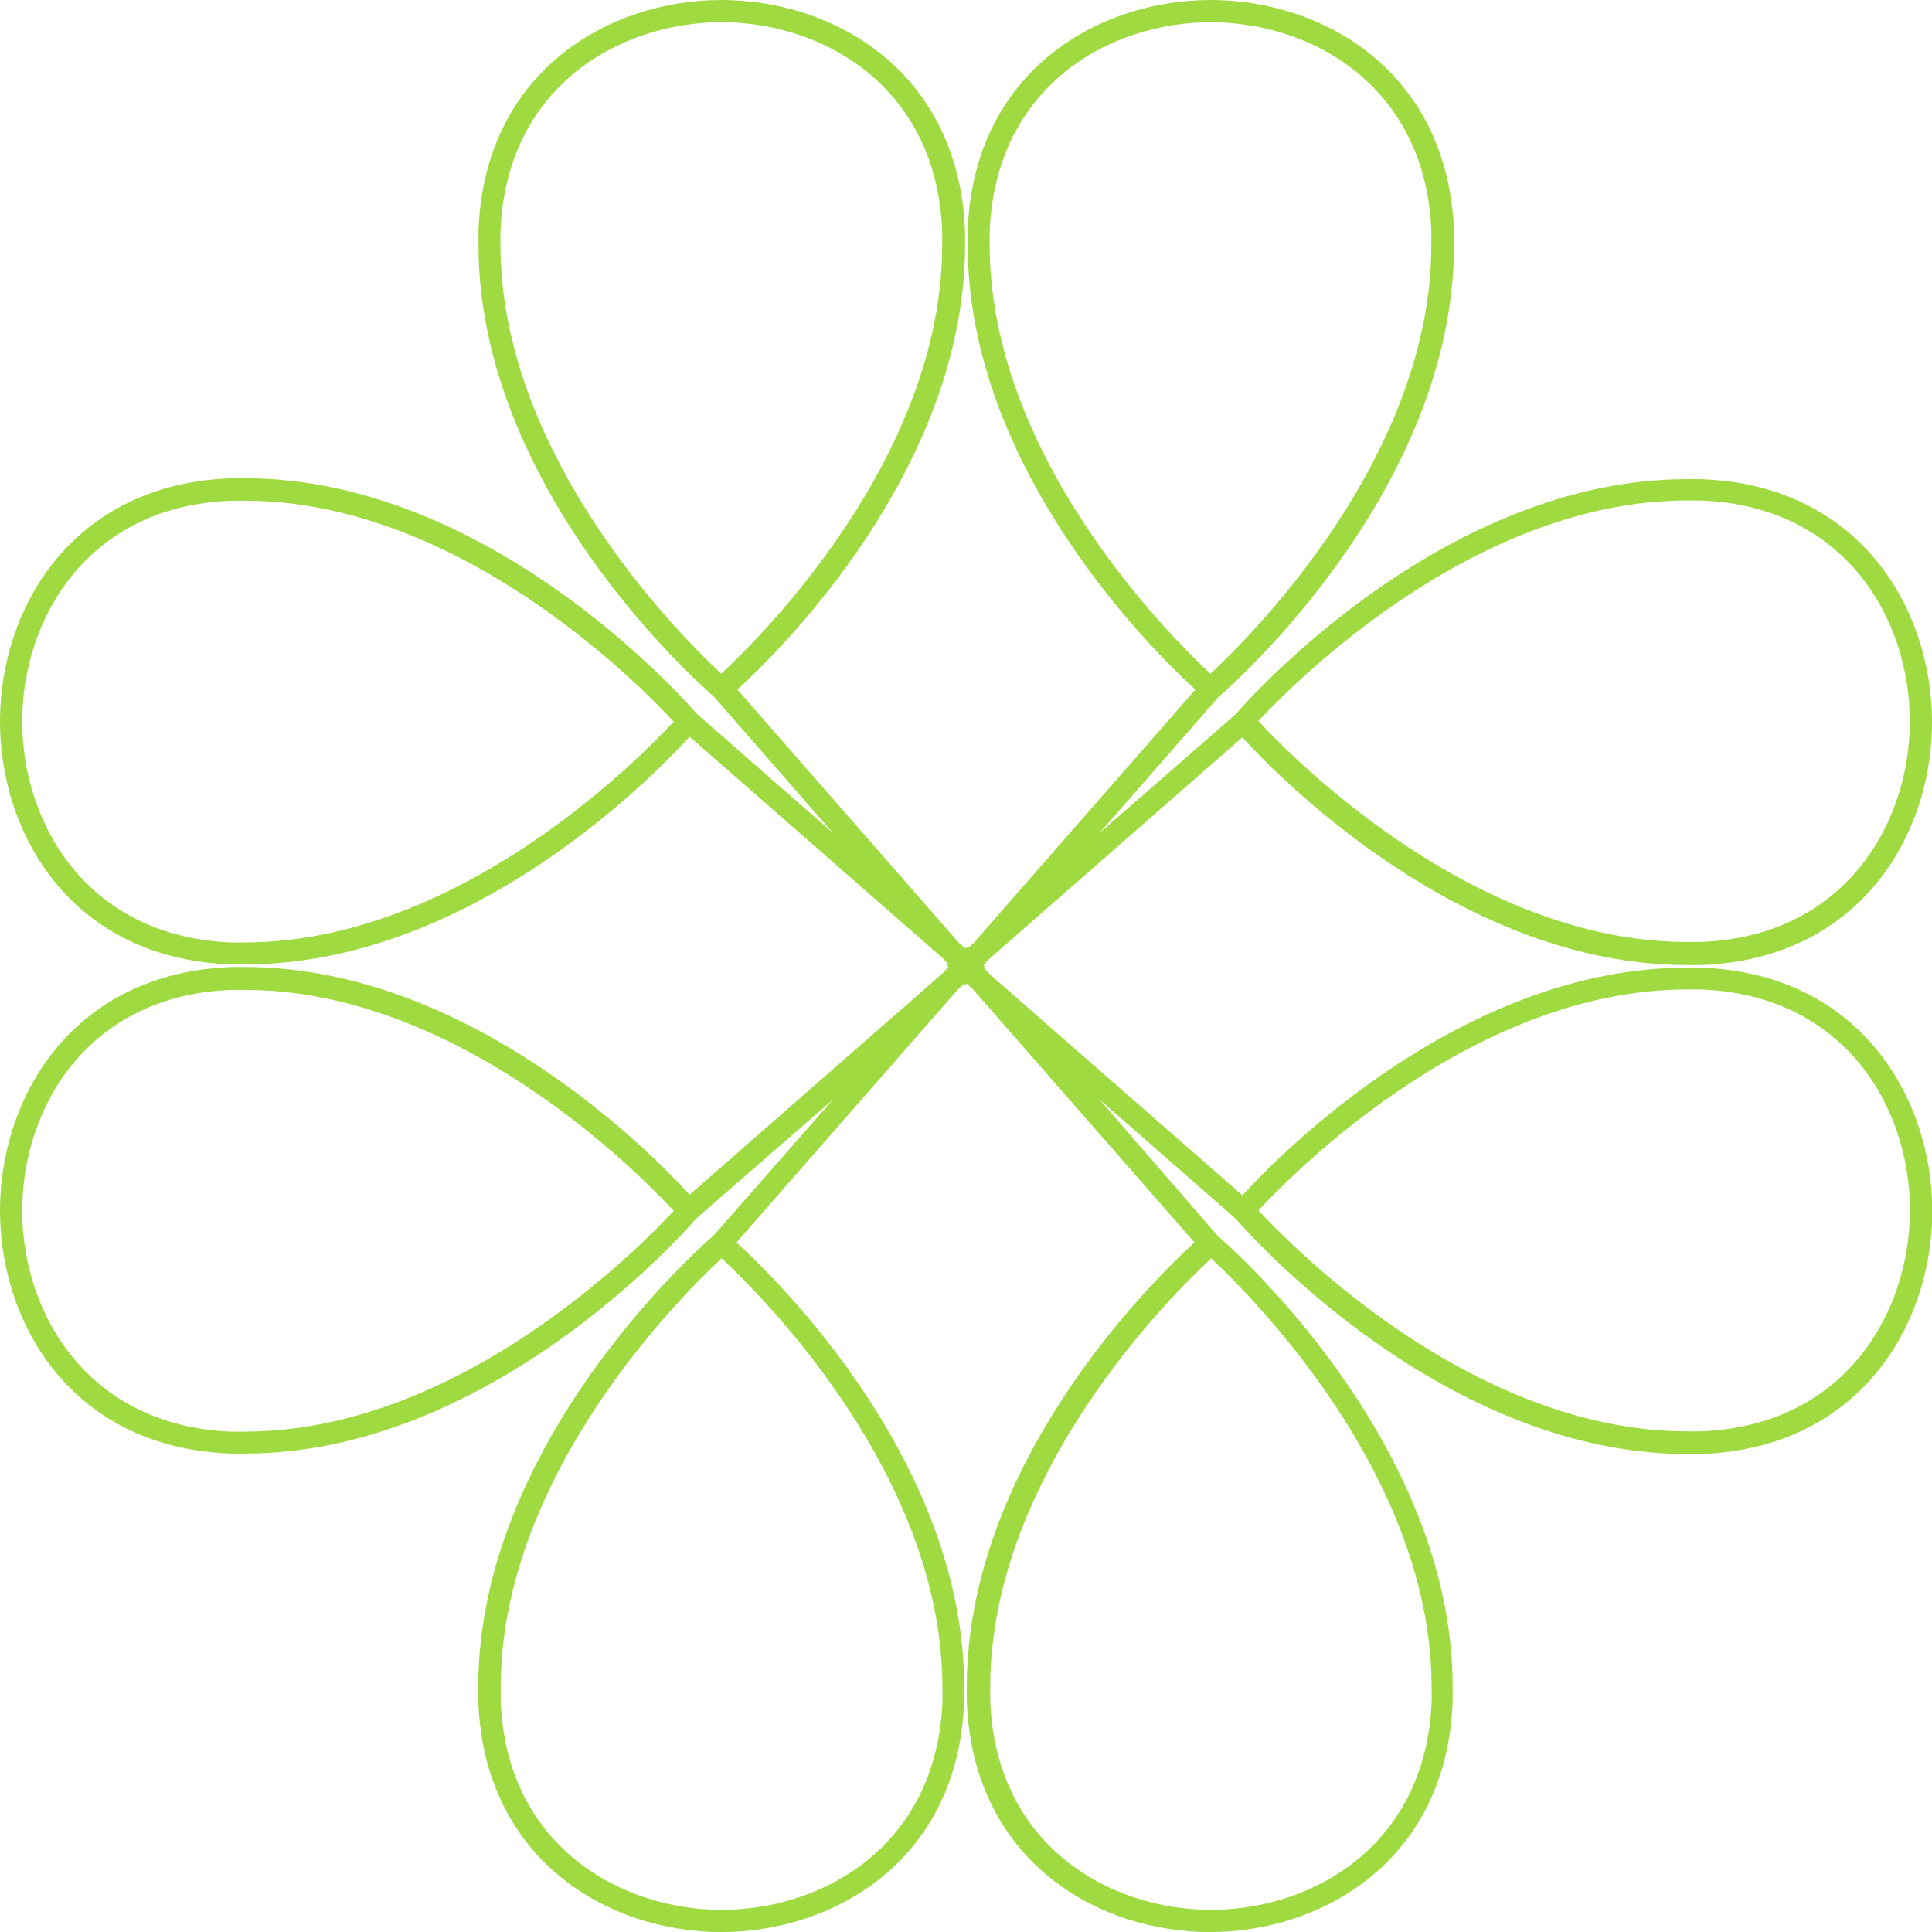 <?xml version="1.0" encoding="UTF-8"?><svg xmlns="http://www.w3.org/2000/svg" xmlns:xlink="http://www.w3.org/1999/xlink" data-name="Layer 1" height="347.9" preserveAspectRatio="xMidYMid meet" version="1.0" viewBox="0.0 0.0 347.9 347.9" width="347.9" zoomAndPan="magnify"><g id="change1_1"><path d="M306.23,174.25c-.8,0-1.61,0-2.42,0-40.27,0-73.06,33.31-80.09,41l-45.61-39.91-1-1.11.24-.22-.24-.21,1-1.11,45.6-39.91c7,7.67,39.82,41,80.09,41,.81,0,1.62,0,2.42,0,28.64-1,41.68-23.35,41.68-43.75s-13-42.79-41.68-43.75c-.8,0-1.61,0-2.42,0-43.84,0-78.82,39.47-81.33,42.38L198,150l21.45-24.52c2.9-2.5,42.38-37.49,42.38-81.33,0-.81,0-1.62,0-2.42C260.79,13,238.4,0,218,0h0c-20.4,0-42.79,13-43.75,41.68,0,.8,0,1.61,0,2.42,0,40.27,33.31,73.06,41,80.08l-39.91,45.61-1.11,1-.22-.25-.21.25-1.12-1-39.9-45.61c7.67-7,41-39.81,41-80.08,0-.81,0-1.62,0-2.42C172.7,13,150.31,0,129.91,0S87.12,13,86.16,41.68h0c0,.8,0,1.61,0,2.42,0,43.83,39.47,78.82,42.38,81.33L150,150,125.43,128.5c-2.51-2.91-37.5-42.38-81.33-42.38-.81,0-1.62,0-2.42,0C13,87.12,0,109.51,0,129.91s13,42.79,41.68,43.75c.8,0,1.61,0,2.42,0,40.27,0,73.06-33.31,80.08-41l45.61,39.91,1,1.11-.24.21.24.22-1,1.11-45.61,39.91c-7-7.67-39.81-41-80.08-41-.81,0-1.62,0-2.42,0C13,175.21,0,197.6,0,218s13,42.79,41.68,43.75h0c.8,0,1.61,0,2.42,0,43.84,0,78.83-39.48,81.33-42.38L150,198,128.5,222.48C125.59,225,86.12,260,86.12,303.81c0,.81,0,1.61,0,2.42,1,28.64,23.35,41.68,43.75,41.68s42.79-13,43.75-41.68c0-.8,0-1.61,0-2.42,0-40.27-33.31-73.06-41-80.08l39.91-45.61,1.11-1,.21.24.22-.24,1.11,1,39.91,45.61c-7.67,7-41,39.81-41,80.08,0,.81,0,1.62,0,2.42,1,28.64,23.35,41.68,43.75,41.68s42.79-13,43.75-41.68c0-.8,0-1.61,0-2.42,0-43.84-39.48-78.83-42.38-81.33L198,198l24.51,21.45c2.51,2.9,37.5,42.38,81.34,42.38.81,0,1.61,0,2.42,0h0c28.64-1,41.68-23.35,41.68-43.75S334.87,175.21,306.23,174.25Zm-2.42-84.13c.76,0,1.53,0,2.29,0h0c26,.87,37.81,21.21,37.81,39.75s-11.83,38.88-37.81,39.75c-.76,0-1.53,0-2.29,0-38.32,0-70.74-32.79-77.22-39.79C233.07,122.91,265.49,90.12,303.81,90.12Zm-125.6-46c0-.76,0-1.53,0-2.29C179.12,15.83,199.47,4,218,4s38.88,11.83,39.75,37.81h0c0,.76,0,1.53,0,2.29,0,38.32-32.79,70.74-39.79,77.22C211,114.84,178.21,82.42,178.21,44.1Zm-88.09,0c0-.76,0-1.53,0-2.29C91,15.83,111.37,4,129.91,4s38.88,11.83,39.75,37.81c0,.76,0,1.53,0,2.29,0,38.32-32.79,70.74-39.79,77.22C122.91,114.84,90.12,82.42,90.12,44.1Zm-46,125.6c-.76,0-1.53,0-2.29,0C15.83,168.79,4,148.44,4,129.91S15.83,91,41.81,90.16h0c.76,0,1.53,0,2.29,0,38.32,0,70.74,32.79,77.22,39.79C114.84,136.91,82.45,169.7,44.1,169.7Zm0,88.09c-.76,0-1.53,0-2.29,0C15.84,256.88,4,236.53,4,218s11.83-38.88,37.81-39.75c.76,0,1.53,0,2.29,0,38.32,0,70.74,32.79,77.22,39.79C114.84,225,82.45,257.79,44.1,257.79Zm125.6,46c0,.76,0,1.53,0,2.29-.87,26-21.22,37.81-39.75,37.81S91,332.08,90.16,306.1c0-.76,0-1.53,0-2.29,0-38.32,32.79-70.74,39.79-77.22C136.91,233.07,169.7,265.49,169.7,303.81Zm88.09,0c0,.76,0,1.53,0,2.29h0c-.87,26-21.22,37.81-39.75,37.81s-38.88-11.83-39.75-37.81c0-.76,0-1.53,0-2.29,0-38.32,32.79-70.74,39.79-77.22C225,233.07,257.79,265.46,257.79,303.81Zm48.31-46.06c-.76,0-1.53,0-2.29,0-38.32,0-70.74-32.79-77.22-39.79,6.48-7,38.9-39.79,77.22-39.79.76,0,1.53,0,2.29,0,26,.87,37.81,21.21,37.81,39.75S332.08,256.88,306.1,257.75Z" fill="#9fda40"/></g></svg>